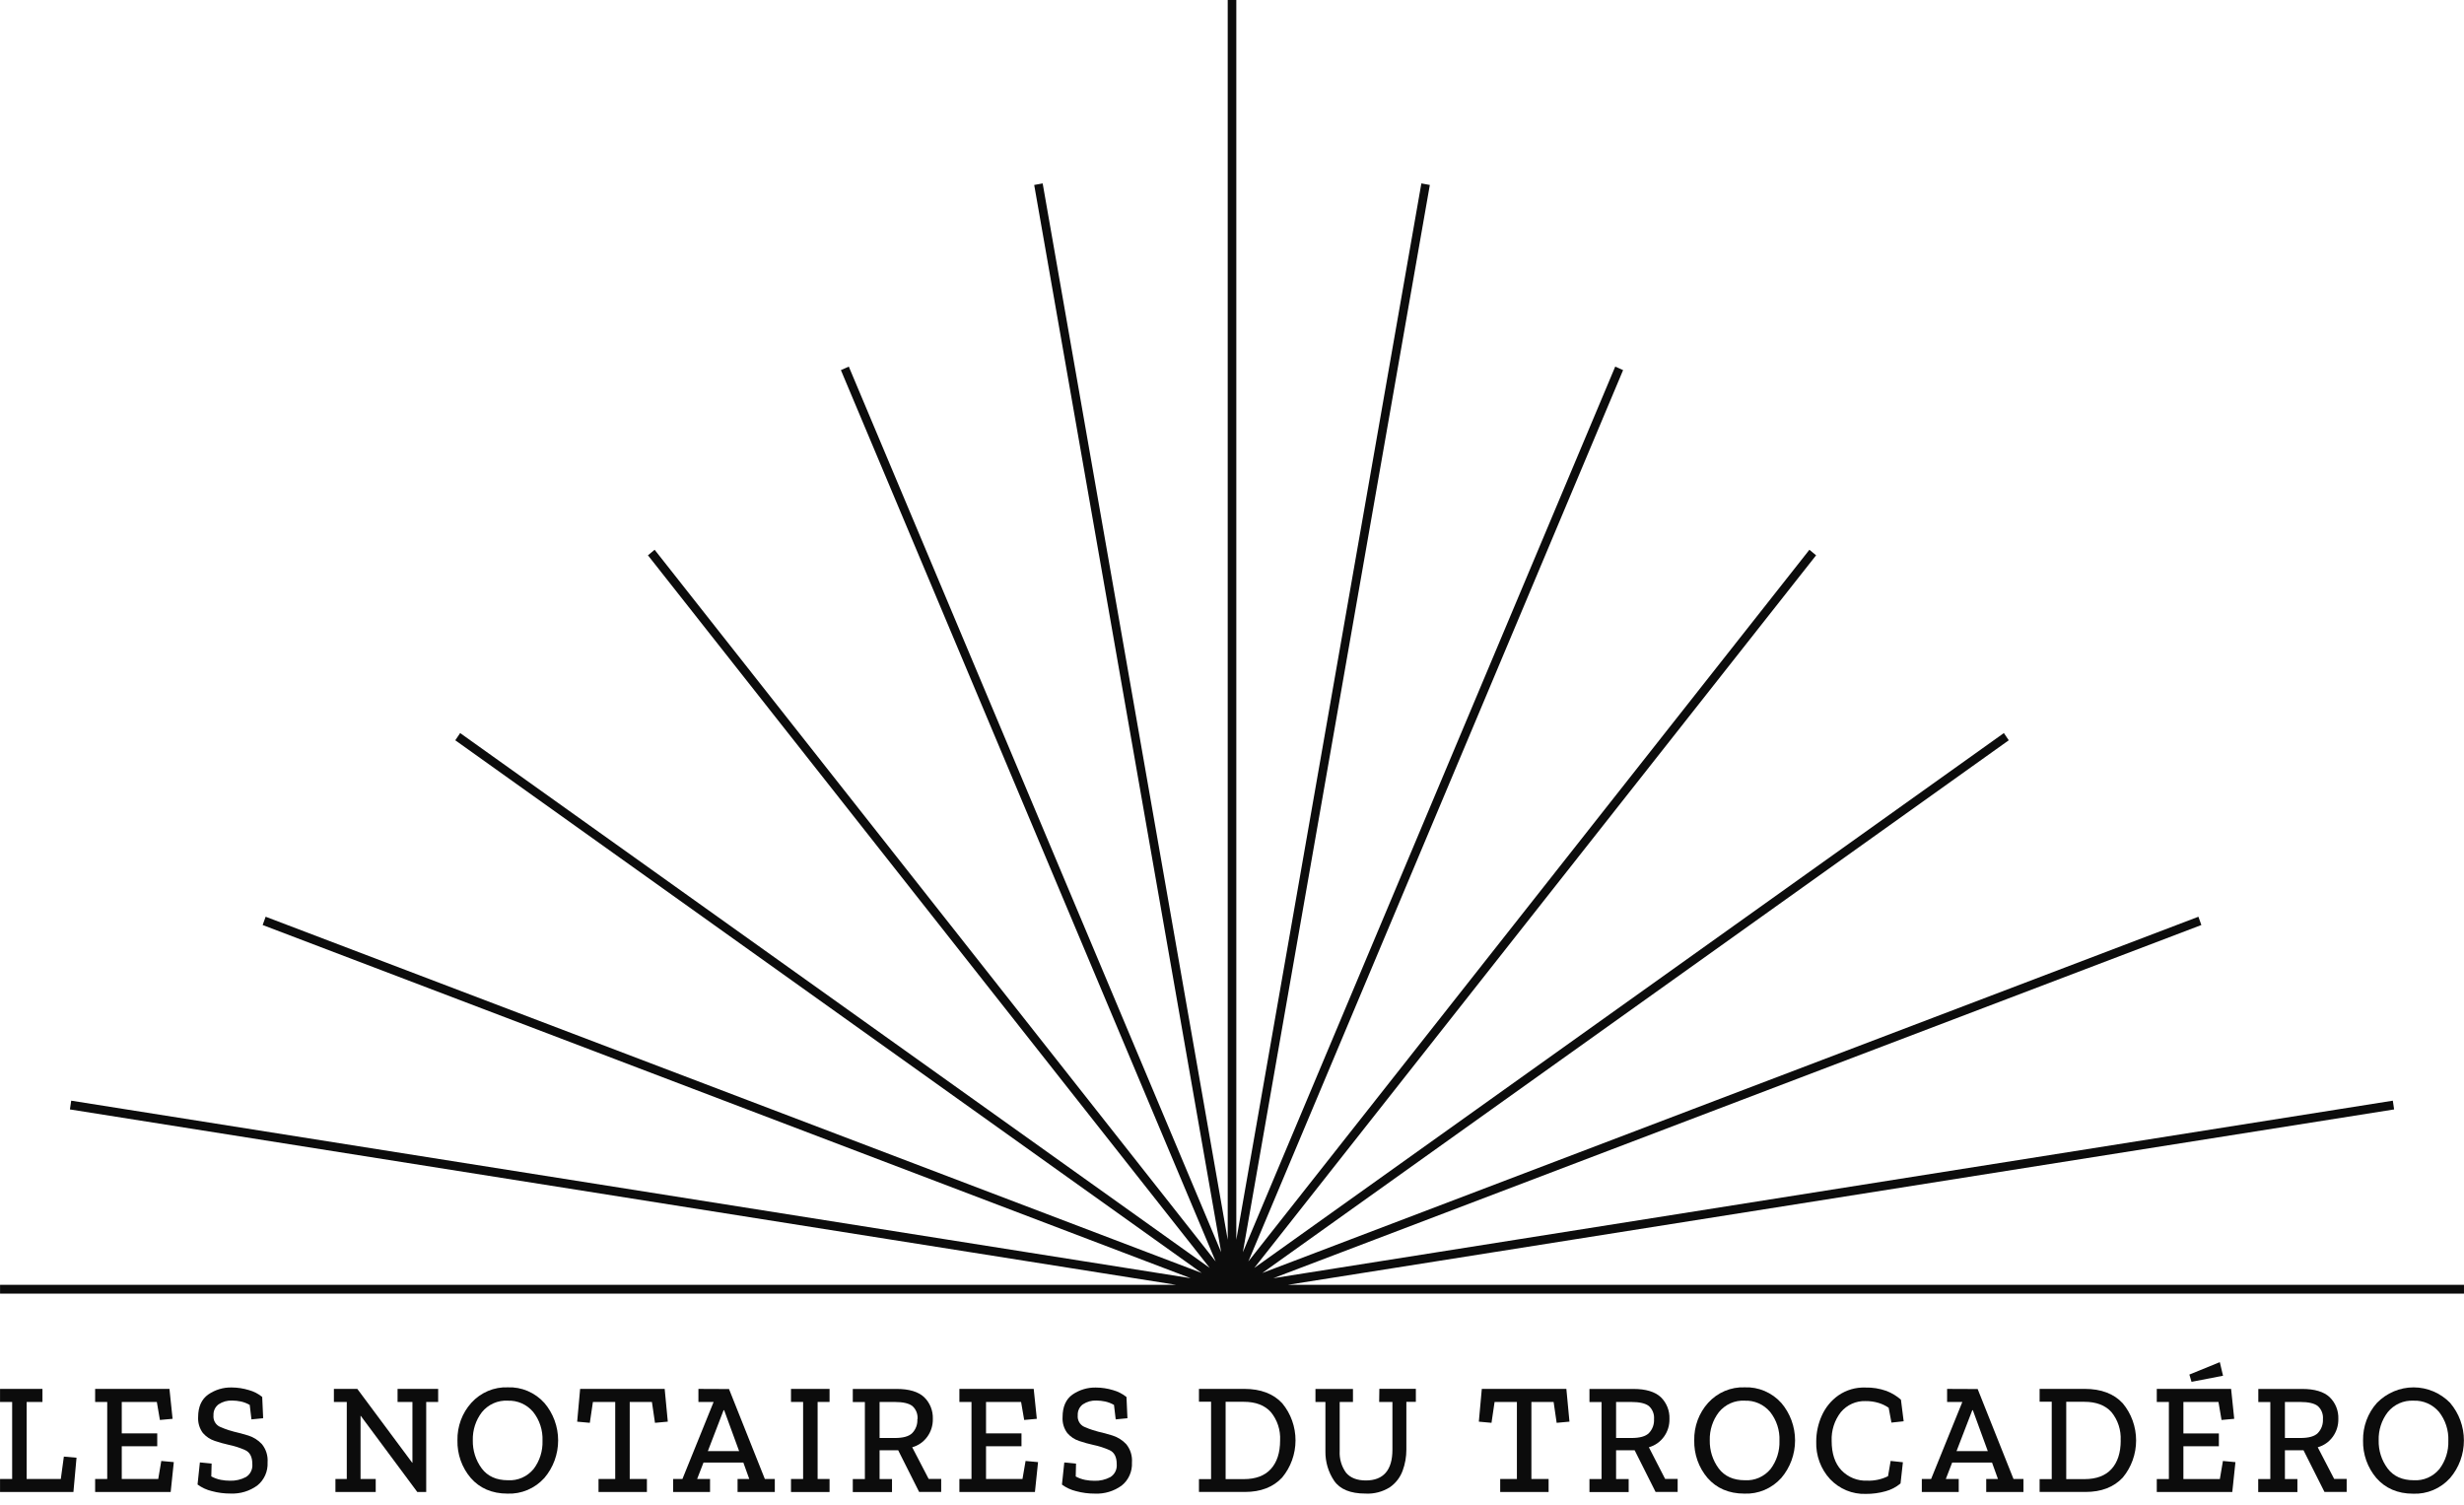 <svg xmlns="http://www.w3.org/2000/svg" width="149" height="91" viewBox="0 0 149 91" fill="none"><g clip-path="url(#clip0)"><path d="M74.241 0V74.969L63.051 11.091L62.539 11.185L73.846 75.728L51.328 22.169L50.85 22.381L73.512 76.281L39.586 33.245L39.182 33.581L73.151 76.671L27.826 44.329L27.531 44.766L72.669 76.979L16.064 55.436L15.883 55.937L71.997 77.293L4.306 66.559L4.228 67.088L71.108 77.693H0.003V78.228H74.502H148.999V77.693H77.892L144.774 67.088L144.696 66.559L77.003 77.293L133.118 55.937L132.94 55.436L76.332 76.979L121.471 44.766L121.176 44.329L75.851 76.671L109.82 33.581L109.416 33.245L75.489 76.281L98.15 22.381L97.674 22.169L75.156 75.728L86.463 11.185L85.951 11.091L74.761 74.969V0H74.241Z" fill="black" fill-opacity="0.95"></path><path d="M0.002 83.989V84.777H0.735V89.436H0.002V90.224H4.44L4.626 88.166L4.628 88.15L3.88 88.084L3.862 88.082L3.677 89.436H1.612V84.777H2.567V83.989H0.002Z" fill="black" fill-opacity="0.95"></path><path d="M5.753 83.989V84.777H6.484V89.436H5.753V90.224H10.321L10.508 88.435V88.416L9.769 88.348H9.753L9.569 89.436H7.363V87.458H9.508V86.68H7.363V84.777H9.484L9.667 85.853L9.669 85.867L10.418 85.799L10.436 85.797L10.249 84.005L10.247 83.989H5.753Z" fill="black" fill-opacity="0.95"></path><path d="M15.011 86.808C14.704 86.713 14.409 86.633 14.148 86.575C14.036 86.548 13.931 86.515 13.827 86.482C13.723 86.449 13.658 86.427 13.58 86.395C13.502 86.365 13.379 86.319 13.289 86.276C13.163 86.215 13.059 86.116 12.991 85.992C12.923 85.867 12.895 85.724 12.91 85.582C12.903 85.454 12.928 85.326 12.982 85.21C13.037 85.094 13.119 84.994 13.221 84.92C13.465 84.759 13.752 84.679 14.042 84.693C14.218 84.694 14.395 84.714 14.568 84.75C14.755 84.792 14.934 84.861 15.101 84.957L15.204 85.816V85.832L15.898 85.764H15.914L15.856 84.474C15.619 84.281 15.346 84.141 15.053 84.061C14.711 83.956 14.356 83.903 14 83.902C13.5 83.892 13.01 84.04 12.595 84.325C12.193 84.608 11.982 85.066 11.982 85.686C11.961 86.034 12.063 86.379 12.269 86.656C12.462 86.877 12.709 87.042 12.984 87.132C13.266 87.228 13.553 87.308 13.843 87.372C14.181 87.441 14.511 87.548 14.826 87.69C15.114 87.822 15.258 88.103 15.258 88.528C15.273 88.683 15.245 88.841 15.177 88.981C15.109 89.121 15.003 89.238 14.873 89.318C14.575 89.475 14.245 89.551 13.911 89.541C13.724 89.541 13.537 89.523 13.353 89.488C13.153 89.448 12.959 89.378 12.777 89.281L12.797 88.503L12.103 88.435H12.087L11.946 89.77C12.205 89.96 12.498 90.096 12.807 90.169C13.181 90.27 13.565 90.32 13.951 90.317C14.524 90.341 15.088 90.171 15.557 89.832C15.763 89.668 15.928 89.454 16.037 89.21C16.145 88.966 16.195 88.699 16.181 88.431C16.211 88.028 16.086 87.63 15.832 87.322C15.605 87.081 15.322 86.903 15.009 86.806" fill="black" fill-opacity="0.95"></path><path d="M24.041 83.989V84.777H24.94V88.455H24.928L21.614 83.997L21.608 83.989H20.191V84.777H20.97V89.436H20.284V90.224H22.72V89.436H21.803V85.617H21.815L25.231 90.218L25.237 90.224H25.773V84.777H26.496V83.989H24.041Z" fill="black" fill-opacity="0.95"></path><path d="M32.806 87.126C32.827 87.743 32.636 88.347 32.266 88.833C32.077 89.062 31.838 89.242 31.569 89.36C31.3 89.478 31.009 89.53 30.717 89.512C30.02 89.512 29.486 89.273 29.131 88.798C28.769 88.311 28.578 87.711 28.591 87.097C28.575 86.481 28.769 85.879 29.141 85.396C29.33 85.164 29.57 84.98 29.84 84.859C30.11 84.739 30.404 84.684 30.699 84.701C30.988 84.688 31.277 84.742 31.544 84.859C31.81 84.976 32.047 85.153 32.238 85.378C32.629 85.869 32.832 86.491 32.806 87.126ZM30.709 83.894C30.297 83.878 29.887 83.953 29.506 84.115C29.125 84.277 28.782 84.521 28.501 84.831C27.945 85.447 27.645 86.261 27.662 87.101C27.644 87.935 27.93 88.745 28.465 89.372C29.003 89.991 29.749 90.321 30.685 90.321C31.101 90.339 31.516 90.263 31.901 90.1C32.287 89.937 32.633 89.69 32.917 89.376C33.454 88.749 33.751 87.941 33.751 87.105C33.751 86.269 33.454 85.462 32.917 84.835C32.636 84.524 32.294 84.279 31.913 84.117C31.532 83.954 31.121 83.878 30.709 83.894Z" fill="black" fill-opacity="0.95"></path><path d="M35.081 83.989L34.904 85.952L34.902 85.97L35.651 86.038L35.667 86.04L35.854 84.777H37.203V89.436H36.193V90.224H39.119V89.436H38.08V84.777H39.422L39.605 86.024L39.607 86.04L40.366 85.97H40.382L40.195 84.005L40.193 83.989H35.081Z" fill="black" fill-opacity="0.95"></path><path d="M43.756 85.275H43.79L44.695 87.751H42.804L43.756 85.275ZM42.234 83.989V84.777H43.154L41.267 89.436H40.705V90.224H42.937V89.436H42.156L42.542 88.441H44.95L45.309 89.436H44.601V90.224H46.853V89.436H46.251L44.089 84.009V83.997L42.234 83.989Z" fill="black" fill-opacity="0.95"></path><path d="M47.832 83.989V84.777H48.565V89.436H47.832V90.224H50.164V89.436H49.442V84.777H50.164V83.989H47.832Z" fill="black" fill-opacity="0.95"></path><path d="M55.473 85.82C55.482 85.973 55.459 86.127 55.407 86.271C55.354 86.415 55.273 86.546 55.168 86.656C54.967 86.862 54.61 86.957 54.11 86.957H53.189V84.779H54.108C54.604 84.779 54.959 84.86 55.17 85.023C55.281 85.12 55.367 85.243 55.421 85.382C55.475 85.521 55.497 85.671 55.483 85.82H55.473ZM55.162 87.518C55.527 87.418 55.848 87.194 56.074 86.882C56.3 86.571 56.418 86.191 56.409 85.803C56.418 85.558 56.376 85.314 56.285 85.087C56.194 84.86 56.057 84.656 55.883 84.488C55.531 84.158 54.975 83.991 54.229 83.991H51.569V84.781H52.3V89.438H51.569V90.226H53.94V89.438H53.189V87.698H54.313L55.58 90.218H56.914V89.43H56.156L55.162 87.518Z" fill="black" fill-opacity="0.95"></path><path d="M58.015 83.989V84.777H58.747V89.436H58.015V90.224H62.583L62.77 88.435L62.772 88.416L62.033 88.348H62.017L61.83 89.436H59.626V87.458H61.77V86.68H59.626V84.777H61.746L61.931 85.853L61.933 85.867L62.681 85.799L62.697 85.797L62.511 84.005L62.509 83.989H58.015Z" fill="black" fill-opacity="0.95"></path><path d="M67.276 86.808C66.967 86.713 66.674 86.633 66.411 86.575C66.296 86.546 66.19 86.513 66.083 86.478C65.977 86.443 65.925 86.427 65.849 86.398C65.772 86.369 65.648 86.321 65.552 86.276C65.426 86.215 65.322 86.116 65.254 85.991C65.186 85.867 65.157 85.724 65.172 85.582C65.165 85.454 65.19 85.325 65.245 85.209C65.3 85.093 65.382 84.993 65.485 84.92C65.73 84.759 66.016 84.679 66.306 84.693C66.482 84.694 66.658 84.714 66.83 84.75C67.017 84.791 67.197 84.861 67.364 84.957L67.466 85.816V85.832L68.161 85.764H68.177L68.119 84.478C67.88 84.287 67.607 84.147 67.316 84.065C66.974 83.961 66.619 83.907 66.262 83.906C65.763 83.897 65.273 84.044 64.857 84.329C64.456 84.612 64.255 85.07 64.255 85.69C64.232 86.038 64.334 86.383 64.542 86.66C64.734 86.882 64.98 87.046 65.254 87.136C65.537 87.232 65.823 87.312 66.114 87.376C66.452 87.445 66.783 87.552 67.099 87.694C67.384 87.826 67.529 88.107 67.529 88.532C67.544 88.688 67.516 88.845 67.448 88.985C67.379 89.125 67.274 89.242 67.143 89.322C66.846 89.479 66.515 89.556 66.182 89.545C65.995 89.545 65.808 89.527 65.624 89.492C65.424 89.452 65.23 89.382 65.05 89.285L65.068 88.507L64.375 88.439H64.359L64.217 89.775C64.475 89.964 64.767 90.1 65.076 90.173C65.449 90.274 65.834 90.324 66.22 90.321C66.792 90.345 67.357 90.175 67.826 89.836C68.033 89.673 68.198 89.459 68.306 89.215C68.415 88.971 68.465 88.703 68.45 88.435C68.48 88.032 68.354 87.634 68.101 87.326C67.874 87.086 67.591 86.908 67.28 86.81" fill="black" fill-opacity="0.95"></path><path d="M77.409 87.105C77.409 87.847 77.219 88.428 76.847 88.835C76.476 89.242 75.926 89.444 75.218 89.444H74.114V84.769H75.218C75.926 84.769 76.474 84.975 76.847 85.388C77.241 85.865 77.442 86.479 77.409 87.103V87.105ZM75.238 83.987H72.502V84.765H73.235V89.442H72.502V90.22H75.284C76.235 90.22 76.992 89.929 77.53 89.351C78.051 88.726 78.339 87.931 78.341 87.107C78.343 86.284 78.059 85.487 77.54 84.86C77.006 84.28 76.231 83.987 75.238 83.987Z" fill="black" fill-opacity="0.95"></path><path d="M83.399 84.777H84.201V87.667C84.201 88.895 83.659 89.525 82.596 89.525C82.054 89.525 81.65 89.364 81.391 89.05C81.122 88.674 80.987 88.214 81.012 87.748V84.777H81.815V83.991H79.547V84.777H80.149V87.766C80.14 88.401 80.325 89.023 80.677 89.545C81.028 90.059 81.664 90.319 82.57 90.319C83.091 90.348 83.608 90.213 84.053 89.931C84.403 89.687 84.671 89.338 84.82 88.93C84.969 88.525 85.045 88.094 85.044 87.661V84.771H85.618V83.985H83.411L83.399 84.777Z" fill="black" fill-opacity="0.95"></path><path d="M89.606 83.989L89.428 85.952V85.97L90.176 86.038L90.192 86.04L90.379 84.777H91.728V89.436H90.718V90.224H93.645V89.436H92.605V84.777H93.948L94.13 86.024L94.132 86.04L94.891 85.97H94.907L94.721 84.005L94.719 83.989H89.606Z" fill="black" fill-opacity="0.95"></path><path d="M97.726 84.779H98.645C99.139 84.779 99.496 84.86 99.707 85.023C99.817 85.121 99.903 85.244 99.957 85.382C100.012 85.521 100.033 85.671 100.02 85.82C100.029 85.973 100.006 86.127 99.954 86.271C99.901 86.415 99.82 86.546 99.715 86.656C99.514 86.862 99.155 86.957 98.655 86.957H97.726V84.779ZM99.709 87.518C100.073 87.417 100.394 87.193 100.619 86.882C100.845 86.571 100.963 86.191 100.953 85.803C100.963 85.558 100.921 85.314 100.83 85.087C100.74 84.86 100.603 84.656 100.43 84.488C100.078 84.158 99.522 83.991 98.776 83.991H96.116V84.781H96.847V89.438H96.116V90.226H98.487V89.438H97.726V87.698H98.848L100.114 90.218H101.449V89.43H100.69L99.709 87.518Z" fill="black" fill-opacity="0.95"></path><path d="M107.606 87.126C107.627 87.742 107.436 88.346 107.068 88.833C106.878 89.062 106.639 89.242 106.37 89.36C106.101 89.478 105.809 89.53 105.517 89.512C104.82 89.512 104.287 89.273 103.931 88.798C103.569 88.31 103.379 87.711 103.391 87.097C103.375 86.481 103.569 85.879 103.941 85.396C104.13 85.164 104.37 84.98 104.64 84.859C104.91 84.739 105.205 84.684 105.499 84.701C105.788 84.688 106.077 84.742 106.344 84.859C106.61 84.976 106.847 85.153 107.038 85.378C107.429 85.869 107.632 86.491 107.606 87.126ZM105.499 83.894C105.087 83.878 104.677 83.954 104.296 84.115C103.915 84.277 103.572 84.521 103.291 84.831C102.735 85.447 102.435 86.261 102.452 87.101C102.434 87.935 102.72 88.745 103.255 89.372C103.793 89.991 104.539 90.321 105.475 90.321C105.892 90.34 106.309 90.265 106.696 90.102C107.083 89.939 107.43 89.691 107.715 89.376C108.252 88.749 108.549 87.941 108.549 87.105C108.549 86.269 108.252 85.462 107.715 84.835C107.433 84.522 107.088 84.277 106.705 84.114C106.322 83.952 105.909 83.876 105.495 83.894" fill="black" fill-opacity="0.95"></path><path d="M114.949 84.639C114.691 84.412 114.396 84.234 114.078 84.112C113.664 83.964 113.226 83.894 112.787 83.906C112.213 83.886 111.646 84.052 111.168 84.381C110.731 84.689 110.384 85.114 110.164 85.609C109.943 86.1 109.829 86.635 109.829 87.176C109.815 87.592 109.882 88.008 110.026 88.398C110.17 88.788 110.388 89.144 110.668 89.446C110.947 89.74 111.283 89.972 111.653 90.125C112.024 90.279 112.422 90.351 112.822 90.338C113.228 90.342 113.634 90.288 114.026 90.177C114.356 90.088 114.663 89.928 114.927 89.706L115.068 88.441V88.424L114.329 88.344L114.17 89.267C113.779 89.46 113.348 89.553 112.914 89.537C112.624 89.55 112.335 89.501 112.064 89.392C111.794 89.283 111.55 89.116 111.346 88.903C110.959 88.49 110.762 87.892 110.762 87.143C110.734 86.507 110.933 85.883 111.322 85.388C111.506 85.171 111.734 84.999 111.99 84.885C112.246 84.77 112.524 84.716 112.804 84.725C113.075 84.721 113.346 84.759 113.606 84.837C113.82 84.903 114.023 85.001 114.209 85.128L114.377 86.026L115.098 85.948H115.116L114.955 84.67L114.949 84.639Z" fill="black" fill-opacity="0.95"></path><path d="M119.267 85.275H119.299L120.204 87.751H118.313L119.267 85.275ZM117.743 83.989V84.777H118.665L116.776 89.436H116.214V90.224H118.446V89.436H117.665L118.05 88.441H120.459L120.818 89.436H120.108V90.224H122.36V89.436H121.758L119.596 84.009V83.997L117.743 83.989Z" fill="black" fill-opacity="0.95"></path><path d="M128.242 87.105C128.242 87.844 128.054 88.428 127.682 88.835C127.311 89.242 126.761 89.444 126.053 89.444H124.947V84.769H126.049C126.757 84.769 127.305 84.975 127.678 85.388C128.071 85.865 128.271 86.479 128.238 87.103L128.242 87.105ZM126.067 83.987H123.337V84.765H124.07V89.442H123.337V90.22H126.117C127.07 90.22 127.827 89.929 128.365 89.351C128.886 88.725 129.172 87.929 129.172 87.105C129.172 86.282 128.886 85.485 128.365 84.86C127.833 84.28 127.058 83.987 126.063 83.987" fill="black" fill-opacity="0.95"></path><path d="M132.523 83.561L134.412 83.196L134.428 83.192L134.239 82.391L134.233 82.371L132.407 83.116L132.393 83.122L132.519 83.545L132.523 83.561Z" fill="black" fill-opacity="0.95"></path><path d="M130.422 83.989V84.777H131.154V89.438H130.422V90.224H134.988L135.177 88.435L135.179 88.418L134.438 88.348H134.422L134.237 89.438H132.032V87.458H134.177V86.682H132.032V84.777H134.153L134.336 85.853L134.338 85.867L135.086 85.799L135.105 85.797L134.918 84.005L134.916 83.989H130.422Z" fill="black" fill-opacity="0.95"></path><path d="M138.171 84.779H139.095C139.59 84.779 139.948 84.86 140.156 85.023C140.267 85.12 140.353 85.243 140.407 85.382C140.462 85.521 140.483 85.671 140.47 85.82C140.478 85.973 140.455 86.127 140.403 86.27C140.35 86.414 140.269 86.546 140.164 86.656C139.964 86.862 139.607 86.957 139.105 86.957H138.171V84.779ZM140.156 87.518C140.521 87.417 140.841 87.193 141.067 86.882C141.292 86.571 141.41 86.191 141.401 85.803C141.41 85.558 141.368 85.314 141.277 85.087C141.187 84.86 141.049 84.656 140.875 84.488C140.526 84.158 139.968 83.991 139.221 83.991H136.562V84.781H137.288V89.438H136.556V90.226H138.926V89.438H138.171V87.698H139.295L140.562 90.218H141.905V89.43H141.148L140.156 87.518Z" fill="black" fill-opacity="0.95"></path><path d="M148.053 87.126C148.073 87.743 147.882 88.347 147.513 88.833C147.323 89.062 147.085 89.242 146.817 89.36C146.548 89.478 146.257 89.53 145.965 89.512C145.269 89.512 144.735 89.273 144.38 88.798C144.016 88.311 143.825 87.711 143.84 87.097C143.823 86.482 144.017 85.88 144.388 85.396C144.577 85.164 144.816 84.981 145.087 84.86C145.357 84.739 145.651 84.685 145.945 84.701C146.235 84.688 146.524 84.742 146.791 84.859C147.058 84.976 147.295 85.153 147.487 85.378C147.876 85.87 148.078 86.492 148.053 87.126ZM148.165 84.835C147.576 84.234 146.78 83.896 145.95 83.896C145.12 83.896 144.324 84.234 143.735 84.835C143.181 85.452 142.881 86.266 142.896 87.106C142.878 87.939 143.165 88.749 143.699 89.376C144.239 89.995 144.986 90.326 145.919 90.326C146.337 90.344 146.755 90.268 147.142 90.104C147.529 89.941 147.877 89.692 148.161 89.376C148.698 88.749 148.994 87.941 148.994 87.106C148.994 86.27 148.698 85.463 148.161 84.835" fill="black" fill-opacity="0.95"></path></g><defs><clipPath id="clip0"><rect width="149" height="90.598" fill="white"></rect></clipPath></defs></svg>